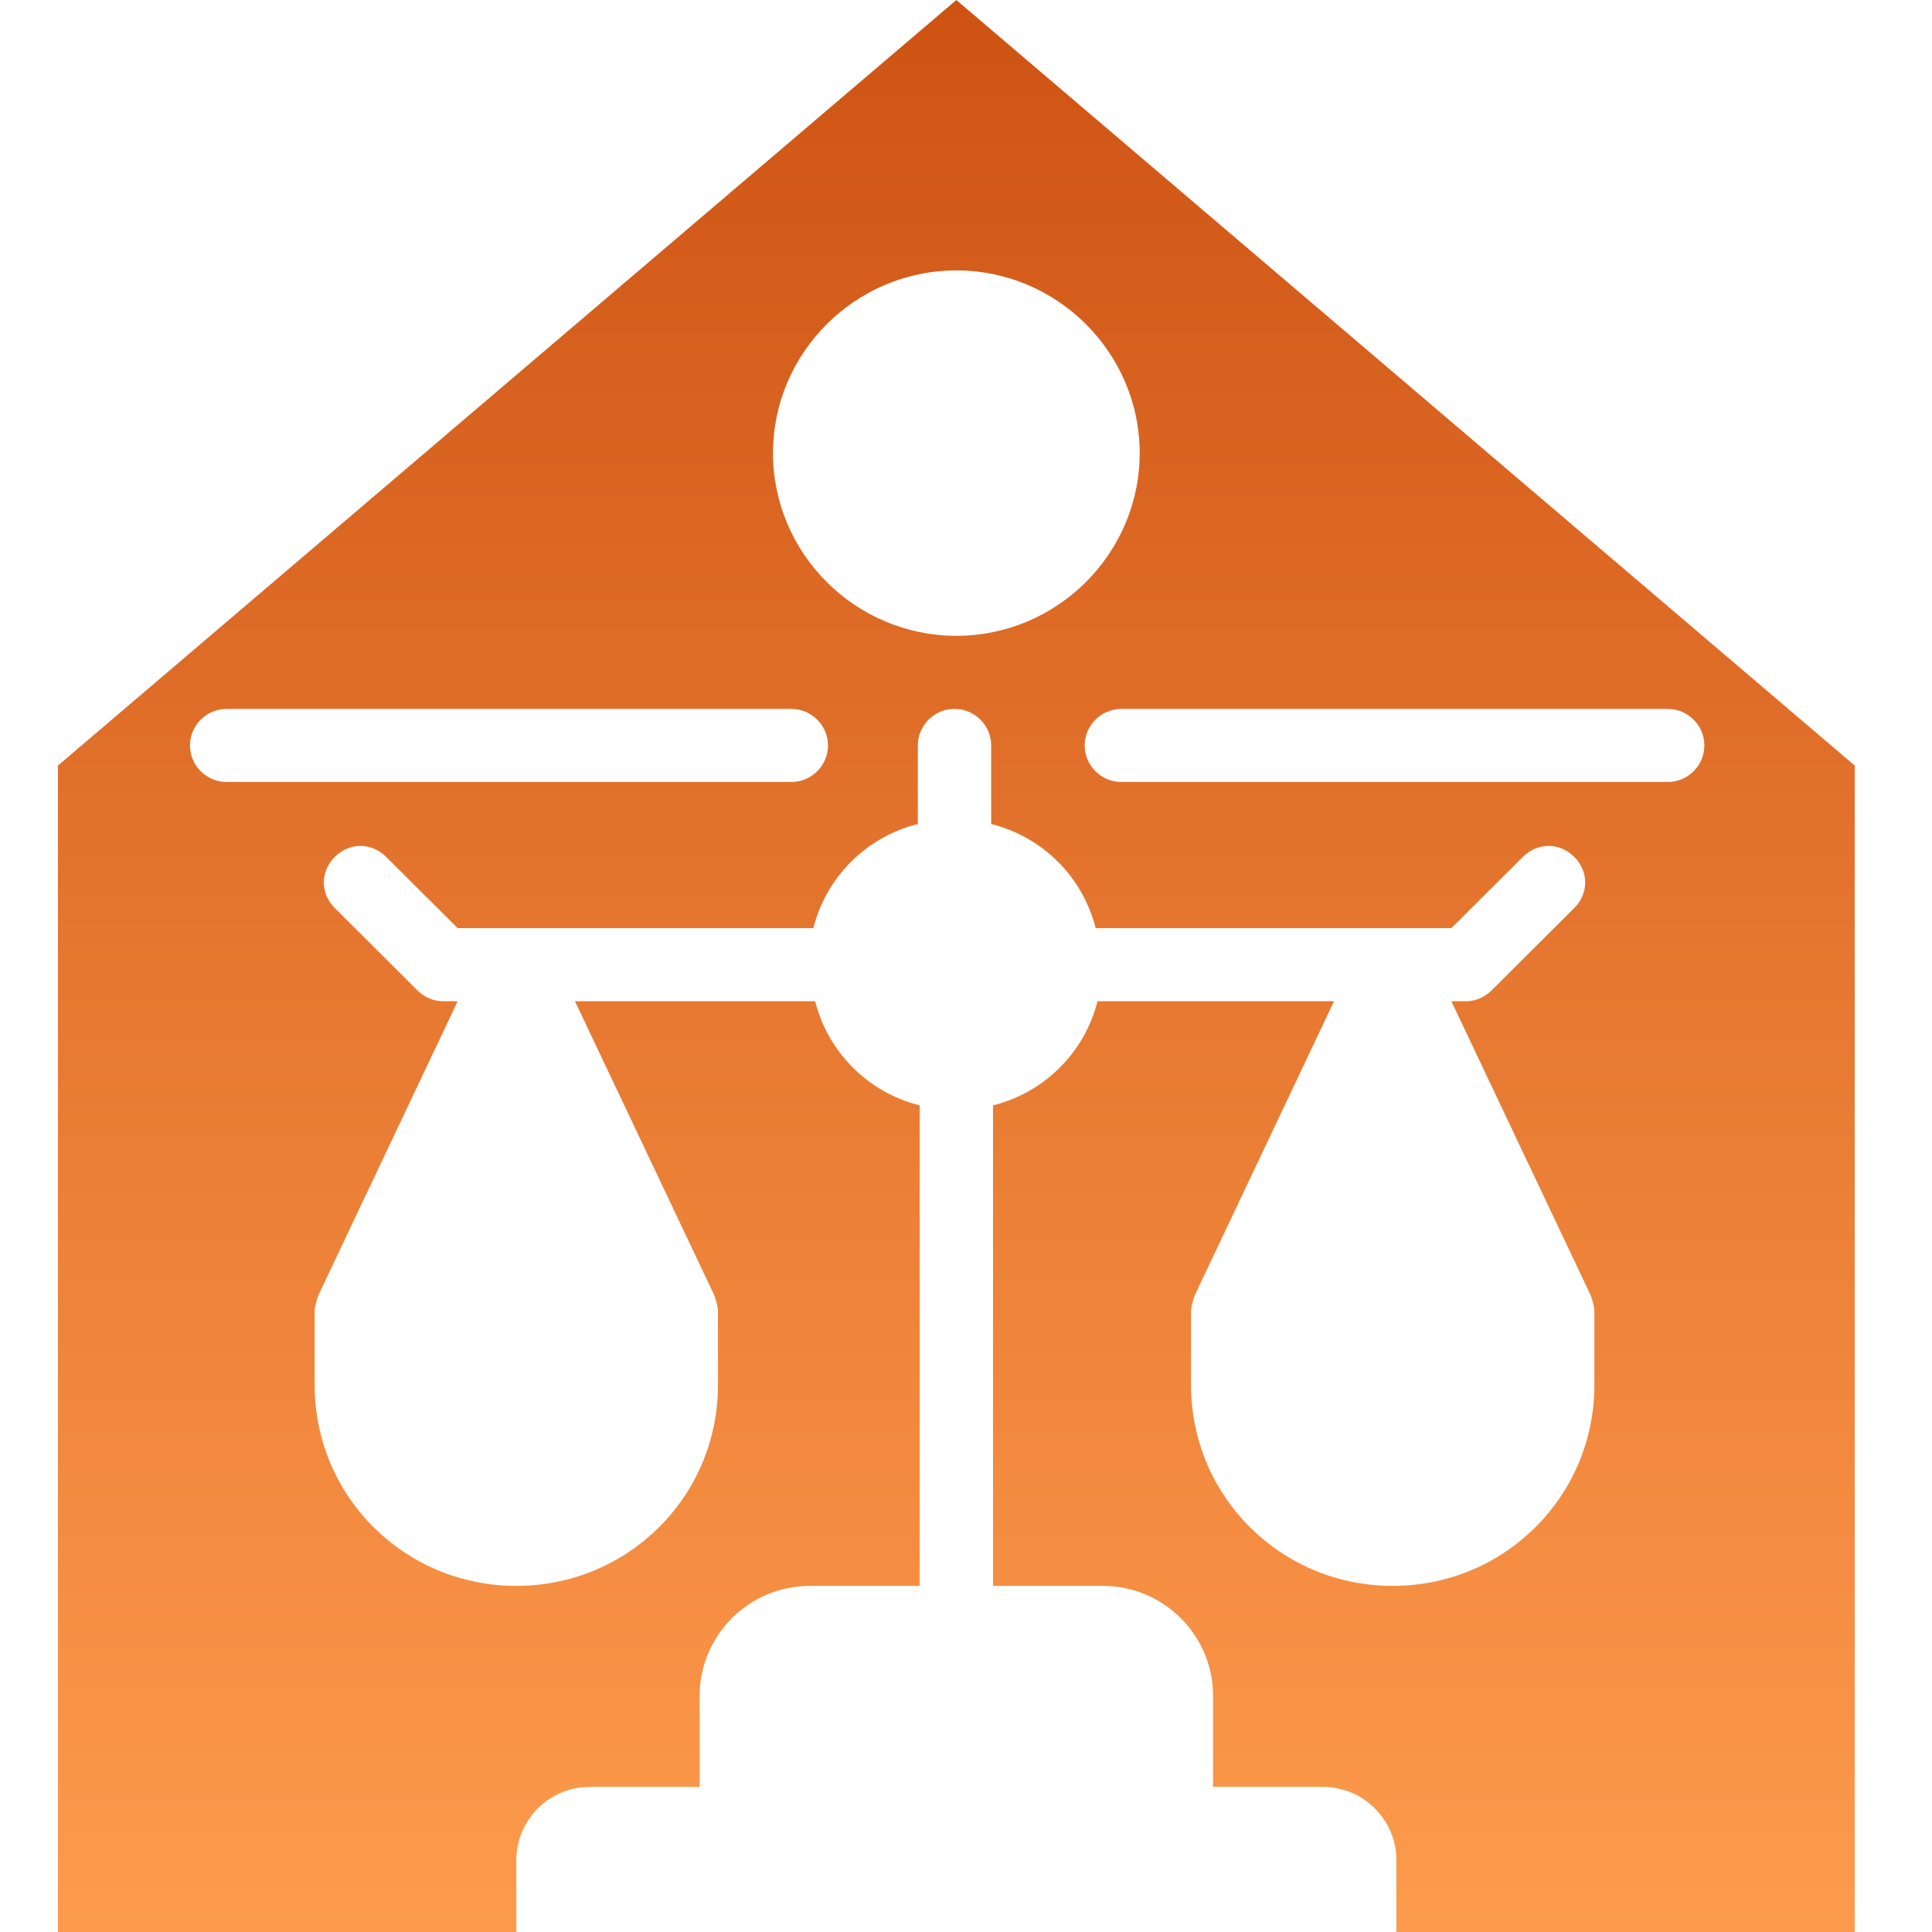 <svg width="100" height="100" viewBox="0 0 100 100" fill="none" xmlns="http://www.w3.org/2000/svg">
<g clip-path="url(#clip0_951_14659)">
<path d="M49.5 0L3 39.625V101H26.724V96.272C26.724 94.191 28.433 92.489 30.52 92.489H36.214V87.76C36.214 84.639 38.776 82.086 41.908 82.086H47.602V57.214C44.945 56.552 42.857 54.471 42.193 51.823H29.761L36.974 67.048C37.068 67.332 37.163 67.615 37.163 67.899V71.682C37.163 77.451 32.513 82.085 26.724 82.085C20.936 82.085 16.286 77.451 16.286 71.682V67.899C16.286 67.615 16.381 67.332 16.476 67.048L23.688 51.823H22.929C22.454 51.823 21.98 51.634 21.6 51.256L17.33 47C16.57 46.244 16.57 45.109 17.33 44.352C18.089 43.596 19.228 43.596 19.987 44.352L23.688 48.04H42.098C42.762 45.392 44.85 43.312 47.507 42.65V38.584C47.507 37.543 48.361 36.692 49.405 36.692C50.449 36.692 51.303 37.543 51.303 38.584V42.65C53.96 43.312 56.048 45.392 56.712 48.04H75.122L78.823 44.352C79.583 43.596 80.721 43.596 81.481 44.352C82.24 45.109 82.24 46.244 81.481 47L77.21 51.256C76.831 51.634 76.356 51.823 75.882 51.823H75.122L82.335 67.048C82.43 67.332 82.525 67.615 82.525 67.899V71.682C82.525 77.451 77.874 82.085 72.086 82.085C66.297 82.085 61.647 77.451 61.647 71.682V67.899C61.647 67.615 61.742 67.332 61.837 67.048L69.049 51.823H56.807C56.143 54.471 54.055 56.552 51.398 57.214V82.086H57.092C60.224 82.086 62.786 84.639 62.786 87.76V92.489H68.48C70.567 92.489 72.275 94.191 72.275 96.272V101H96V39.625L49.5 0ZM40.959 40.476H11.731C10.687 40.476 9.833 39.624 9.833 38.584C9.833 37.544 10.687 36.693 11.731 36.693H40.959C42.003 36.693 42.857 37.544 42.857 38.584C42.857 39.624 42.003 40.476 40.959 40.476ZM49.5 32.91C44.281 32.91 40.01 28.654 40.01 23.453C40.01 18.252 44.281 13.996 49.5 13.996C54.719 13.996 58.99 18.252 58.99 23.453C58.99 28.654 54.719 32.91 49.5 32.91ZM86.32 40.476H58.041C56.997 40.476 56.143 39.624 56.143 38.584C56.143 37.544 56.997 36.693 58.041 36.693H86.32C87.364 36.693 88.218 37.544 88.218 38.584C88.218 39.624 87.364 40.476 86.32 40.476Z" fill="url(#paint0_linear_951_14659)"/>
</g>
<defs>
<linearGradient id="paint0_linear_951_14659" x1="49.5" y1="0" x2="49.5" y2="101" gradientUnits="userSpaceOnUse">
<stop stop-color="#CE5313"/>
<stop offset="1" stop-color="#FE9C4D"/>
</linearGradient>
<clipPath id="clip0_951_14659">
<rect width="100" height="100" fill="white"/>
</clipPath>
</defs>
</svg>
